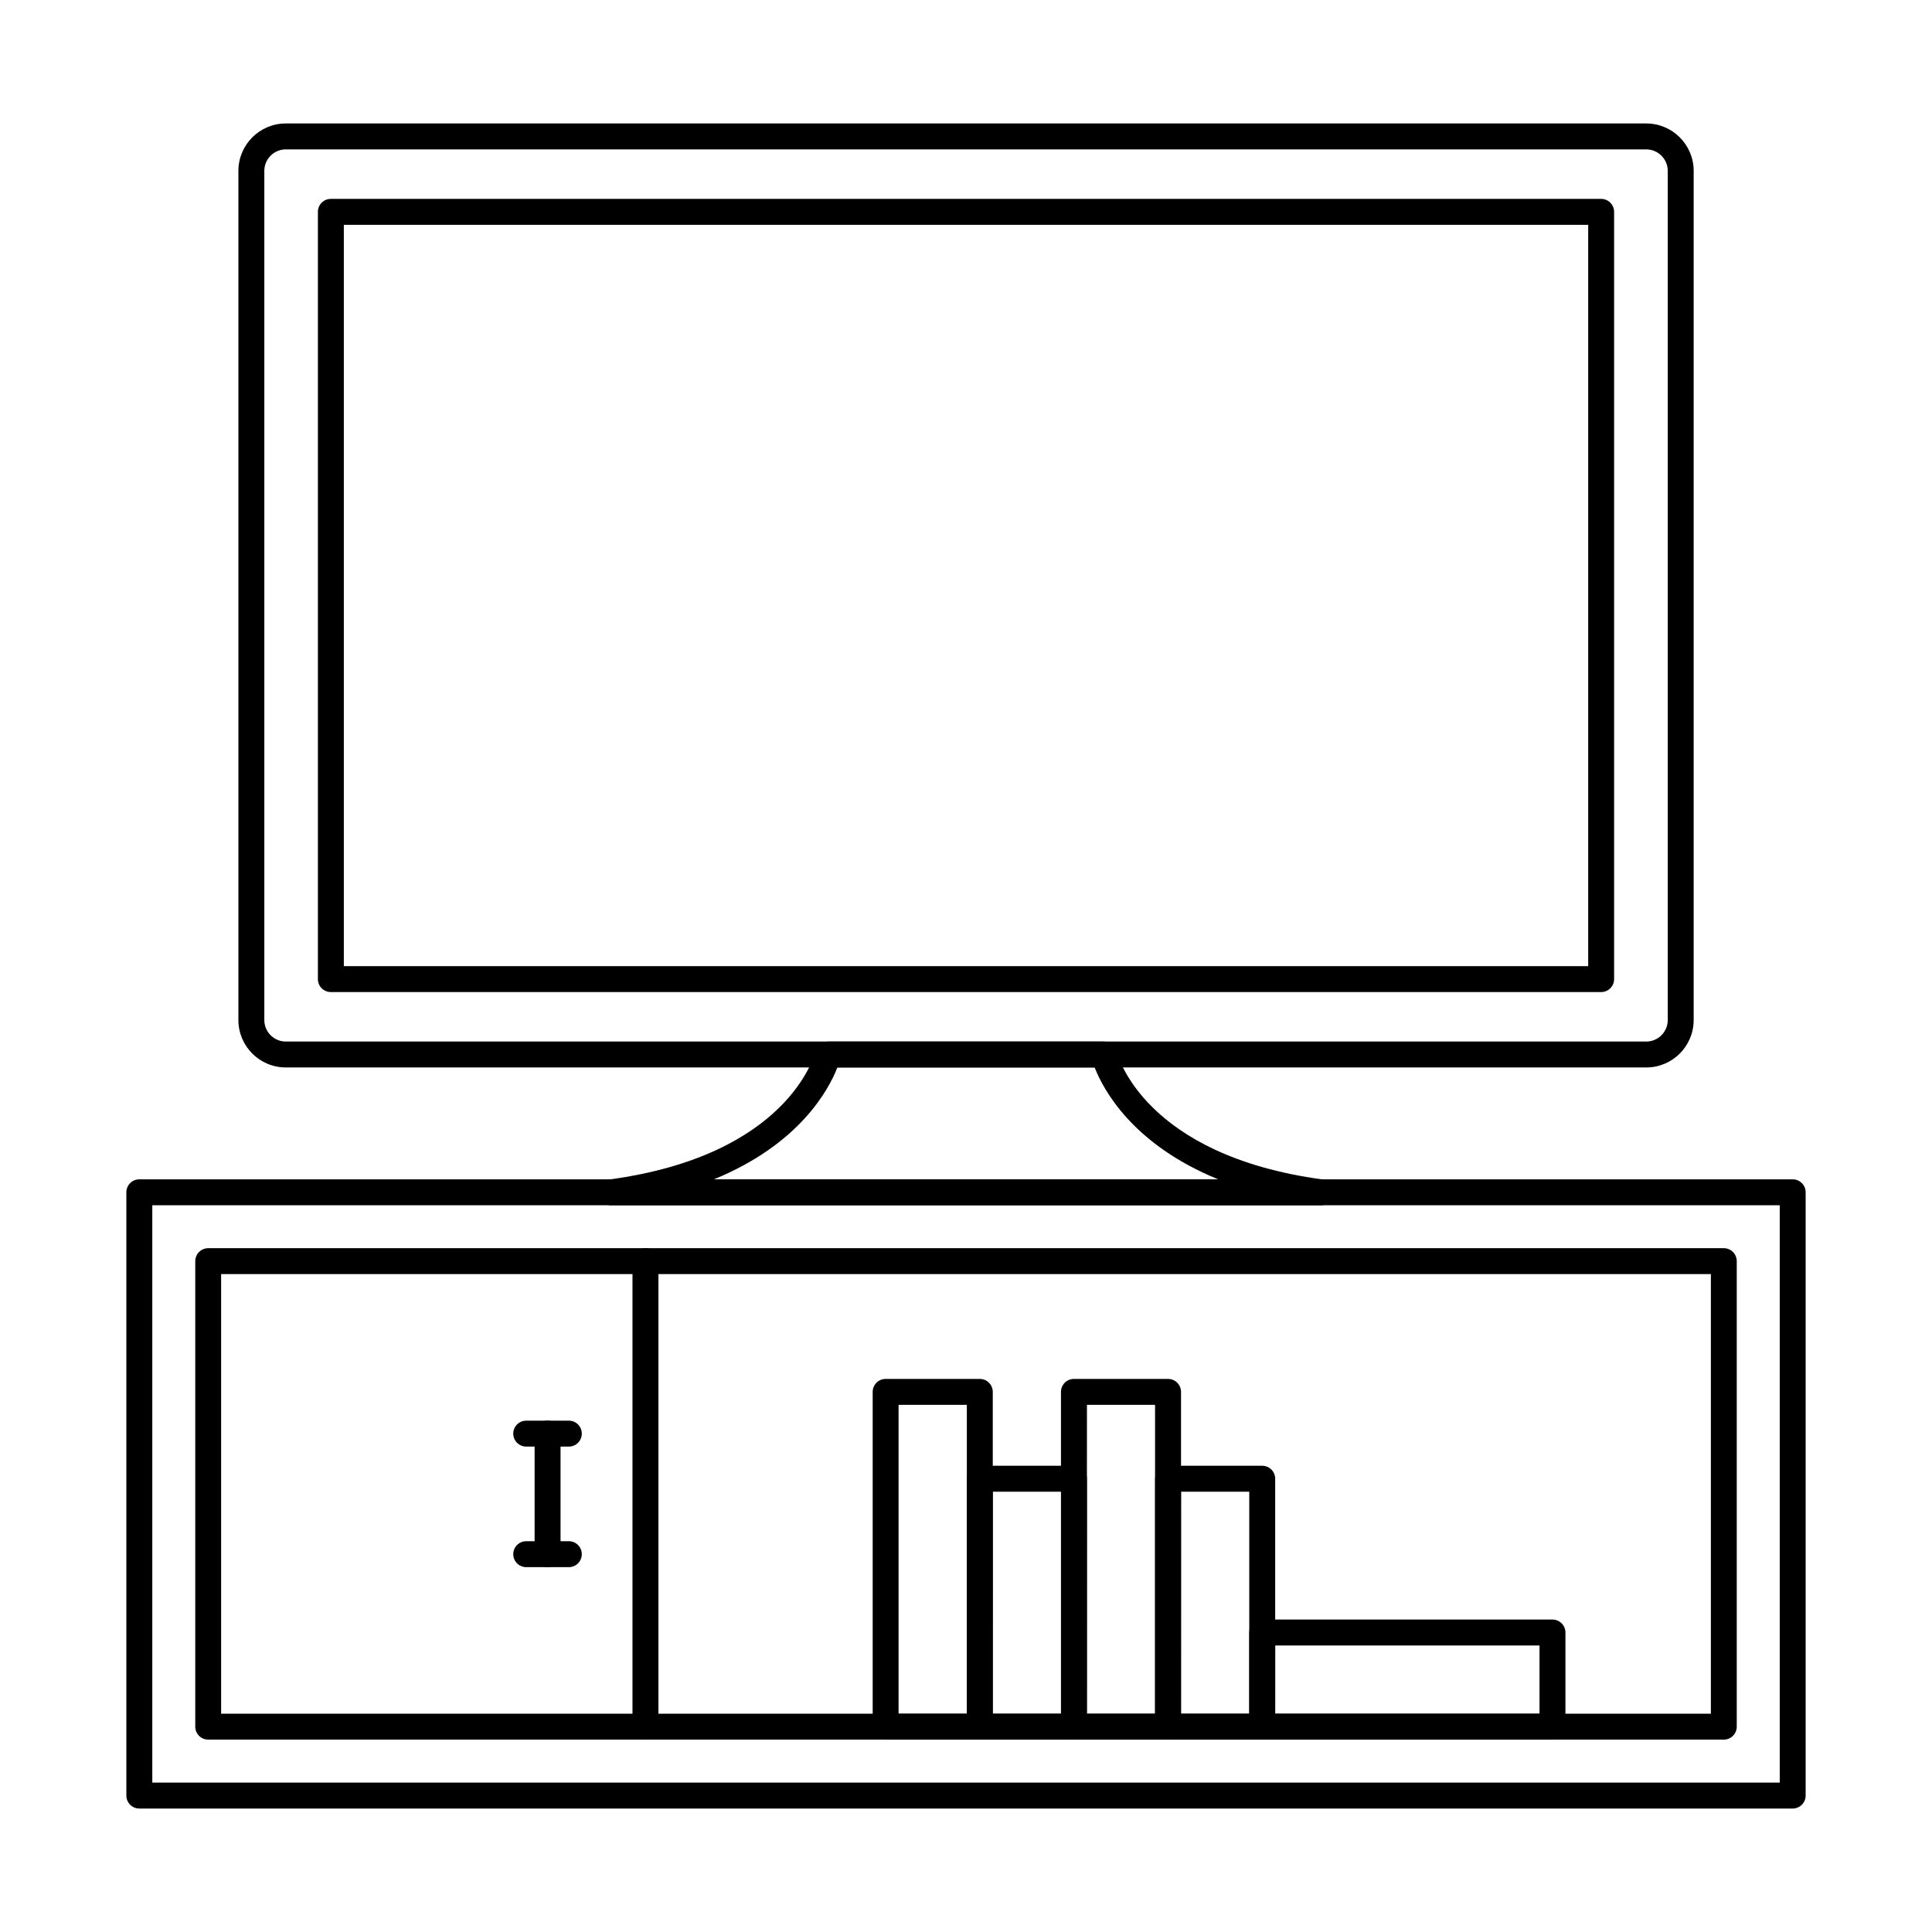 <?xml version="1.0" encoding="UTF-8"?>
<!-- Uploaded to: ICON Repo, www.svgrepo.com, Generator: ICON Repo Mixer Tools -->
<svg fill="#000000" width="800px" height="800px" version="1.1" viewBox="144 144 512 512" xmlns="http://www.w3.org/2000/svg">
 <g>
  <path d="m580.28 426.89h-360.56c-6.926-0.02-12.531-5.633-12.543-12.559v-225.05c0.008-6.926 5.613-12.543 12.543-12.562h360.56c6.934 0.008 12.555 5.629 12.562 12.562v225.05c-0.012 6.934-5.629 12.551-12.562 12.559zm-360.56-243.3c-3.137 0.016-5.668 2.559-5.672 5.691v225.05c0.004 3.144 2.551 5.688 5.691 5.691h360.54c3.141-0.004 5.688-2.547 5.691-5.691v-225.05c-0.004-3.141-2.551-5.688-5.691-5.691z"/>
  <path d="m568.32 406.91h-336.64c-1.898 0-3.434-1.539-3.434-3.438v-203.33c0-1.895 1.535-3.434 3.434-3.434h336.64c1.898 0 3.434 1.539 3.434 3.434v203.33c0 1.898-1.535 3.438-3.434 3.438zm-333.2-6.871h329.77v-196.46h-329.77z"/>
  <path d="m619.08 623.28h-438.16c-1.895 0-3.434-1.539-3.434-3.434v-159.88c0-1.895 1.539-3.434 3.434-3.434h438.16c1.898 0 3.434 1.539 3.434 3.434v159.88c0 1.895-1.535 3.434-3.434 3.434zm-434.72-6.871h431.29v-153h-431.29z"/>
  <path d="m600.82 605.02h-401.64c-1.898 0-3.434-1.539-3.434-3.438v-123.36c0-1.898 1.535-3.438 3.434-3.438h401.64c1.898 0 3.438 1.539 3.438 3.438v123.36c0 1.898-1.539 3.438-3.438 3.438zm-398.22-6.871h394.8v-116.5h-394.8z"/>
  <path d="m494.02 463.41h-188.03c-1.82 0.012-3.332-1.395-3.453-3.207s1.191-3.406 2.992-3.637c47.176-6.383 54.293-32.801 54.578-33.926 0.383-1.531 1.754-2.609 3.336-2.617h73.125c1.586-0.004 2.965 1.082 3.336 2.621 0.297 1.184 7.465 27.543 54.578 33.922 1.805 0.23 3.117 1.824 2.996 3.637s-1.637 3.219-3.453 3.207zm-160.85-6.871h133.67c-22.672-9.25-30.426-23.707-32.746-29.648h-68.18c-2.32 5.941-10.082 20.398-32.746 29.648z"/>
  <path d="m315.05 605.02c-1.895 0-3.434-1.539-3.434-3.438v-123.36c0-1.898 1.539-3.438 3.434-3.438 1.898 0 3.438 1.539 3.438 3.438v123.36c0 1.898-1.539 3.438-3.438 3.438z"/>
  <path d="m403.66 605.02h-24.953c-1.898 0-3.438-1.539-3.438-3.438v-88.715c0-1.898 1.539-3.438 3.438-3.438h24.953c1.895 0 3.434 1.539 3.434 3.438v88.715c0 1.898-1.539 3.438-3.434 3.438zm-21.527-6.871h18.09v-81.848h-18.09z"/>
  <path d="m428.61 605.02h-24.941c-1.898 0-3.438-1.539-3.438-3.438v-65.707c0-1.895 1.539-3.434 3.438-3.434h24.941c1.898 0 3.434 1.539 3.434 3.434v65.707c0 1.898-1.535 3.438-3.434 3.438zm-21.527-6.871h18.109v-58.836h-18.09z"/>
  <path d="m555.42 605.02h-76.918c-1.895 0-3.434-1.539-3.434-3.438v-24.945c0-1.898 1.539-3.438 3.434-3.438h76.918c1.898 0 3.438 1.539 3.438 3.438v24.949-0.004c0 1.898-1.539 3.438-3.438 3.438zm-73.484-6.871h70.051v-18.078h-70.047z"/>
  <path d="m453.55 605.02h-24.949c-1.898 0-3.434-1.539-3.434-3.438v-88.715c0-1.898 1.535-3.438 3.434-3.438h24.949c1.895 0 3.434 1.539 3.434 3.438v88.715c0 1.898-1.539 3.438-3.434 3.438zm-21.527-6.871h18.078v-81.848h-18.047z"/>
  <path d="m478.5 605.02h-24.945c-1.898 0-3.438-1.539-3.438-3.438v-65.707c0-1.895 1.539-3.434 3.438-3.434h24.945c1.898 0 3.438 1.539 3.438 3.434v65.707c0 1.898-1.539 3.438-3.438 3.438zm-21.527-6.871h18.094v-58.836h-18.078z"/>
  <path d="m289.11 559.31c-1.895 0-3.434-1.539-3.434-3.434v-31.953c0-1.895 1.539-3.434 3.434-3.434 1.898 0 3.438 1.539 3.438 3.434v31.953c0 1.895-1.539 3.434-3.438 3.434z"/>
  <path d="m294.75 527.36h-11.297c-1.895 0-3.434-1.539-3.434-3.438 0-1.895 1.539-3.434 3.434-3.434h11.297c1.895 0 3.434 1.539 3.434 3.434 0 1.898-1.539 3.438-3.434 3.438z"/>
  <path d="m294.75 559.31h-11.297c-1.895 0-3.434-1.539-3.434-3.434 0-1.898 1.539-3.438 3.434-3.438h11.297c1.895 0 3.434 1.539 3.434 3.438 0 1.895-1.539 3.434-3.434 3.434z"/>
 </g>
</svg>